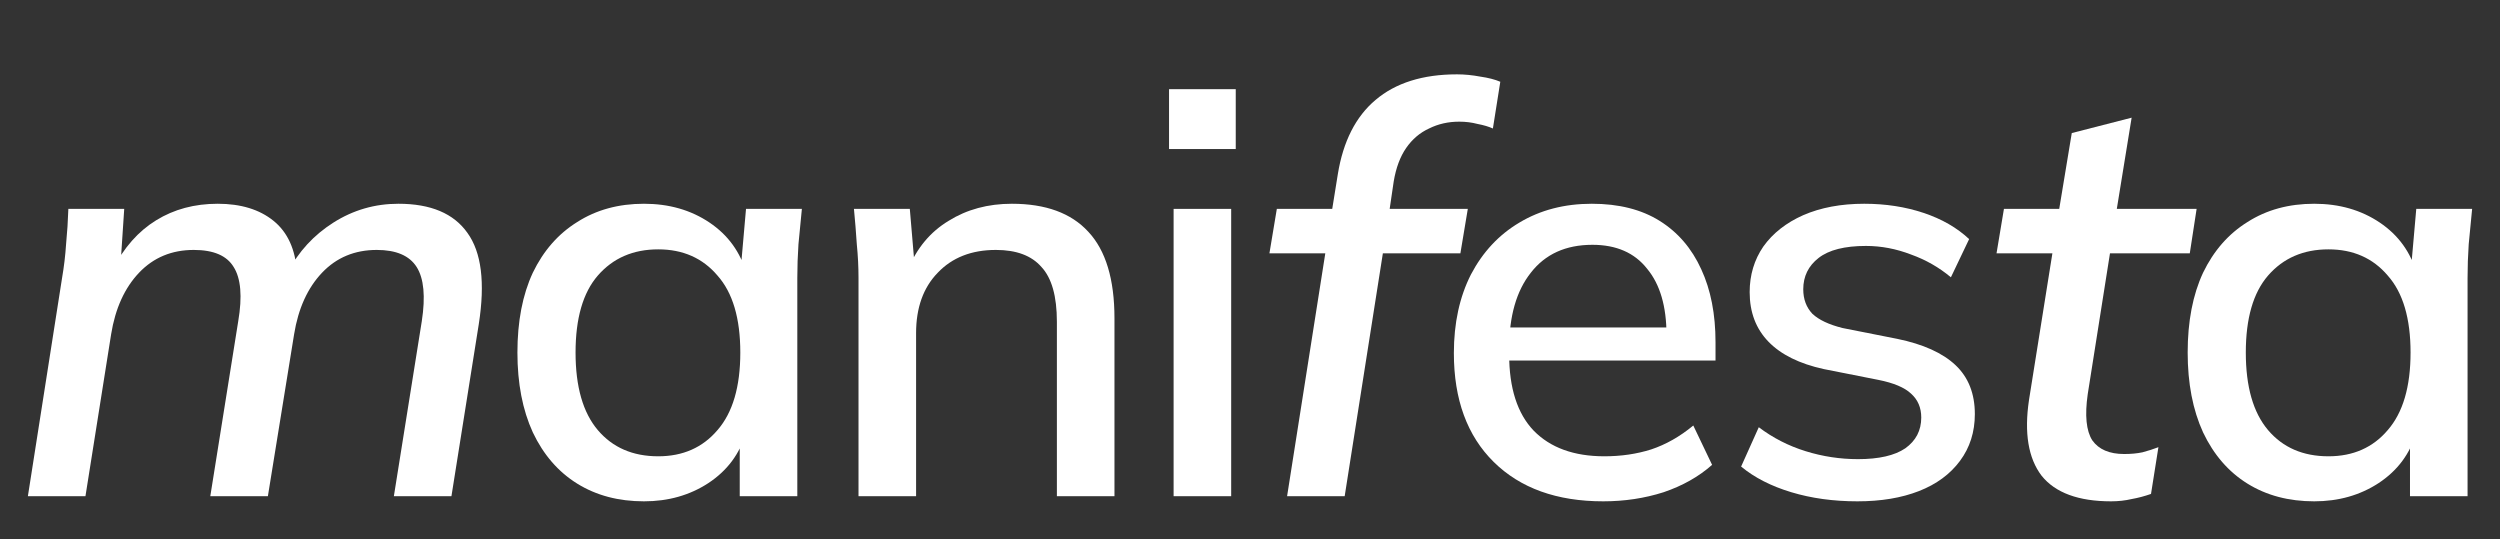 <?xml version="1.0" encoding="UTF-8"?> <svg xmlns="http://www.w3.org/2000/svg" width="269" height="58" viewBox="0 0 269 58" fill="none"><rect x="0" y="0" width="269" height="58" fill="#333333" stroke="none"/><path d="M249.01 53.943C246.27 53.943 243.878 53.309 241.833 52.042C239.789 50.774 238.194 48.934 237.049 46.521C235.945 44.109 235.393 41.246 235.393 37.934C235.393 34.581 235.945 31.718 237.049 29.346C238.194 26.975 239.789 25.155 241.833 23.887C243.878 22.579 246.27 21.924 249.01 21.924C251.709 21.924 254.06 22.599 256.064 23.948C258.068 25.298 259.397 27.138 260.051 29.469H259.376L259.99 22.476H266.001C265.878 23.744 265.755 25.012 265.633 26.279C265.551 27.506 265.51 28.712 265.51 29.898V53.391H259.315V46.521H259.99C259.335 48.811 257.986 50.631 255.941 51.98C253.937 53.289 251.627 53.943 249.01 53.943ZM250.543 49.097C253.201 49.097 255.328 48.157 256.923 46.276C258.558 44.395 259.376 41.614 259.376 37.934C259.376 34.254 258.558 31.493 256.923 29.653C255.328 27.772 253.201 26.831 250.543 26.831C247.844 26.831 245.677 27.772 244.041 29.653C242.447 31.493 241.649 34.254 241.649 37.934C241.649 41.614 242.447 44.395 244.041 46.276C245.636 48.157 247.804 49.097 250.543 49.097Z" fill="white"></path><path d="M227.155 53.943C223.639 53.943 221.144 53.023 219.672 51.183C218.241 49.302 217.791 46.583 218.322 43.025L220.837 27.261H214.826L215.624 22.476H221.573L222.923 14.318L229.364 12.662L227.769 22.476H236.356L235.62 27.261H227.033L224.64 42.411C224.313 44.702 224.477 46.358 225.131 47.38C225.826 48.361 226.971 48.852 228.566 48.852C229.302 48.852 229.956 48.791 230.529 48.668C231.142 48.505 231.715 48.321 232.246 48.116L231.449 53.146C230.754 53.391 230.059 53.575 229.364 53.698C228.668 53.861 227.932 53.943 227.155 53.943Z" fill="white"></path><path d="M199.857 53.943C197.281 53.943 194.909 53.616 192.742 52.962C190.574 52.308 188.775 51.388 187.344 50.202L189.245 45.969C190.758 47.114 192.435 47.973 194.275 48.545C196.115 49.118 197.996 49.404 199.918 49.404C202.167 49.404 203.864 49.016 205.009 48.239C206.154 47.421 206.727 46.317 206.727 44.926C206.727 43.863 206.359 43.005 205.623 42.35C204.928 41.696 203.762 41.205 202.126 40.878L196.238 39.713C193.621 39.14 191.637 38.159 190.288 36.768C188.939 35.378 188.264 33.599 188.264 31.432C188.264 29.592 188.755 27.956 189.736 26.525C190.758 25.093 192.19 23.969 194.03 23.151C195.911 22.333 198.099 21.924 200.593 21.924C202.883 21.924 205.009 22.252 206.972 22.906C208.935 23.56 210.571 24.501 211.879 25.727L209.917 29.837C208.649 28.774 207.218 27.956 205.623 27.384C204.028 26.77 202.413 26.463 200.777 26.463C198.487 26.463 196.79 26.893 195.686 27.752C194.582 28.61 194.03 29.735 194.03 31.125C194.03 32.188 194.357 33.068 195.011 33.763C195.706 34.417 196.79 34.928 198.262 35.296L204.151 36.462C206.931 37.034 209.017 37.975 210.407 39.283C211.798 40.592 212.493 42.35 212.493 44.558C212.493 46.48 211.961 48.157 210.898 49.588C209.835 51.02 208.363 52.103 206.482 52.839C204.6 53.575 202.392 53.943 199.857 53.943Z" fill="white"></path><path d="M172.506 53.943C167.517 53.943 163.592 52.532 160.729 49.711C157.867 46.889 156.436 42.984 156.436 37.995C156.436 34.765 157.049 31.943 158.276 29.53C159.543 27.118 161.281 25.257 163.49 23.948C165.739 22.599 168.335 21.924 171.28 21.924C174.183 21.924 176.616 22.538 178.579 23.765C180.542 24.991 182.034 26.729 183.057 28.978C184.079 31.186 184.59 33.804 184.59 36.83V38.793H161.281V35.235H180.358L179.315 36.032C179.315 32.965 178.62 30.594 177.229 28.917C175.88 27.2 173.917 26.341 171.341 26.341C168.478 26.341 166.27 27.343 164.716 29.346C163.162 31.309 162.385 34.029 162.385 37.504V38.118C162.385 41.757 163.265 44.497 165.023 46.337C166.822 48.177 169.358 49.097 172.629 49.097C174.428 49.097 176.105 48.852 177.659 48.361C179.254 47.83 180.767 46.971 182.198 45.785L184.222 50.018C182.791 51.285 181.053 52.267 179.008 52.962C176.964 53.616 174.796 53.943 172.506 53.943Z" fill="white"></path><path d="M138.491 53.391L142.601 27.261H136.59L137.387 22.476H145.055L143.092 24.071L143.951 18.734C144.523 15.218 145.872 12.559 147.999 10.76C150.166 8.92 153.09 8 156.77 8C157.588 8 158.427 8.082 159.285 8.245C160.144 8.368 160.86 8.552 161.432 8.797L160.635 13.827C160.185 13.623 159.633 13.459 158.979 13.336C158.365 13.173 157.711 13.091 157.016 13.091C155.83 13.091 154.746 13.336 153.765 13.827C152.783 14.277 151.965 14.972 151.311 15.913C150.657 16.853 150.207 18.06 149.962 19.532L149.348 23.703L148.612 22.476H157.936L157.138 27.261H148.796L144.687 53.391H138.491Z" fill="white"></path><path d="M126.28 53.391V22.476H132.475V53.391H126.28ZM125.789 16.036V9.595H132.966V16.036H125.789Z" fill="white"></path><path d="M92.376 53.391V29.898C92.376 28.712 92.314 27.506 92.192 26.279C92.11 25.012 92.007 23.744 91.885 22.476H97.896L98.448 28.978H97.712C98.653 26.688 100.104 24.95 102.067 23.765C104.03 22.538 106.299 21.924 108.876 21.924C112.515 21.924 115.255 22.926 117.095 24.93C118.976 26.934 119.917 30.041 119.917 34.254V53.391H113.721V34.621C113.721 31.882 113.169 29.919 112.065 28.733C111.002 27.506 109.366 26.893 107.158 26.893C104.541 26.893 102.456 27.711 100.902 29.346C99.348 30.941 98.571 33.108 98.571 35.848V53.391H92.376Z" fill="white"></path><path d="M69.291 53.943C66.551 53.943 64.159 53.309 62.114 52.042C60.07 50.774 58.475 48.934 57.33 46.521C56.226 44.109 55.674 41.246 55.674 37.934C55.674 34.581 56.226 31.718 57.33 29.346C58.475 26.975 60.07 25.155 62.114 23.887C64.159 22.579 66.551 21.924 69.291 21.924C71.99 21.924 74.341 22.599 76.345 23.948C78.349 25.298 79.678 27.138 80.332 29.469H79.657L80.271 22.476H86.282C86.159 23.744 86.037 25.012 85.914 26.279C85.832 27.506 85.791 28.712 85.791 29.898V53.391H79.596V46.521H80.271C79.617 48.811 78.267 50.631 76.222 51.98C74.219 53.289 71.908 53.943 69.291 53.943ZM70.825 49.097C73.483 49.097 75.609 48.157 77.204 46.276C78.84 44.395 79.657 41.614 79.657 37.934C79.657 34.254 78.84 31.493 77.204 29.653C75.609 27.772 73.483 26.831 70.825 26.831C68.126 26.831 65.958 27.772 64.323 29.653C62.728 31.493 61.93 34.254 61.93 37.934C61.93 41.614 62.728 44.395 64.323 46.276C65.918 48.157 68.085 49.097 70.825 49.097Z" fill="white"></path><path d="M3 53.391L6.68 29.898C6.885 28.712 7.028 27.506 7.11 26.279C7.232 25.012 7.314 23.744 7.355 22.476H13.366L12.937 28.978H12.139C13.325 26.647 14.879 24.889 16.801 23.703C18.723 22.517 20.931 21.924 23.426 21.924C25.92 21.924 27.924 22.538 29.437 23.765C30.95 24.991 31.788 26.831 31.952 29.285H30.971C32.116 27.077 33.751 25.298 35.878 23.948C38.004 22.599 40.335 21.924 42.87 21.924C46.346 21.924 48.82 22.967 50.292 25.053C51.805 27.138 52.214 30.41 51.519 34.867L48.575 53.391H42.38L45.385 34.56C45.794 31.902 45.61 29.96 44.833 28.733C44.056 27.506 42.625 26.893 40.539 26.893C38.168 26.893 36.205 27.711 34.651 29.346C33.097 30.982 32.095 33.19 31.645 35.971L28.824 53.391H22.628L25.634 34.56C26.084 31.902 25.92 29.96 25.143 28.733C24.407 27.506 22.976 26.893 20.85 26.893C18.478 26.893 16.515 27.711 14.961 29.346C13.407 30.982 12.405 33.19 11.956 35.971L9.195 53.391H3Z" fill="white"></path></svg> 